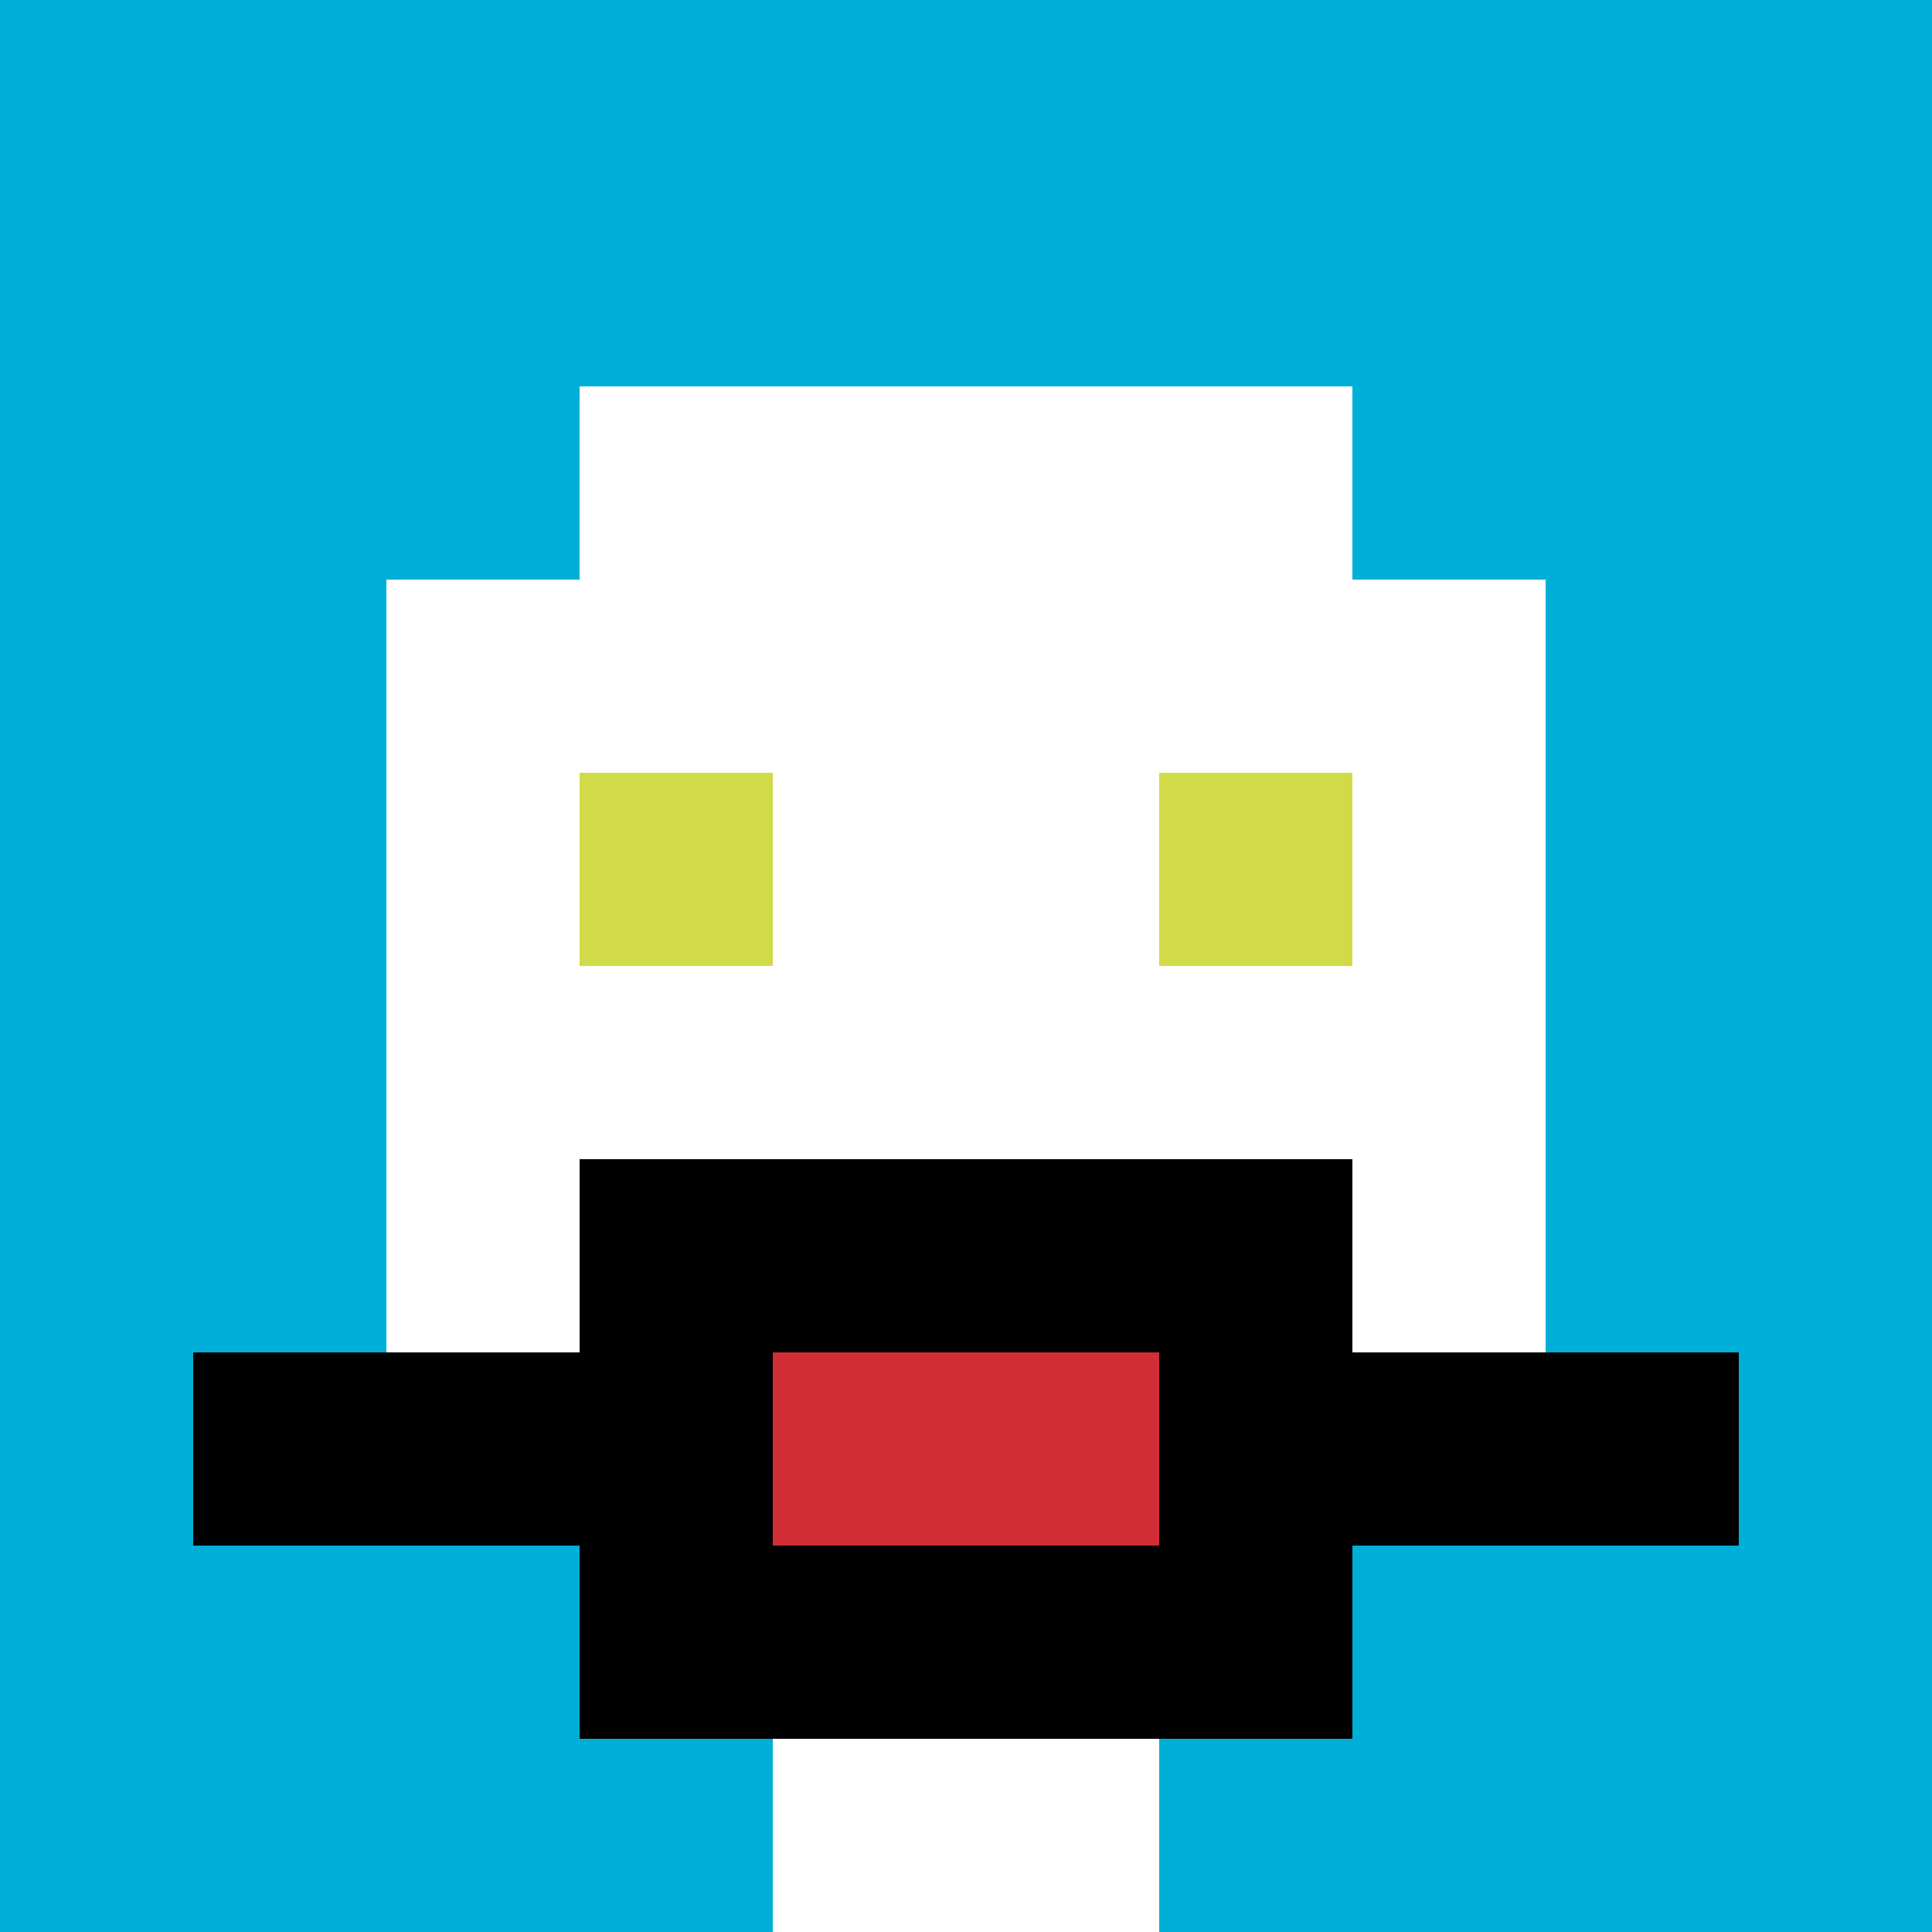 <svg xmlns="http://www.w3.org/2000/svg" version="1.1" width="768" height="768"><title>'goose-pfp-853144' by Dmitri Cherniak</title><desc>seed=853144
backgroundColor=#ffffff
padding=20
innerPadding=0
timeout=500
dimension=1
border=false
Save=function(){return n.handleSave()}
frame=80

Rendered at Wed Oct 04 2023 10:50:12 GMT+0800 (中国标准时间)
Generated in &lt;1ms
</desc><defs></defs><rect width="100%" height="100%" fill="#ffffff"></rect><g><g id="0-0"><rect x="0" y="0" height="768" width="768" fill="#00AFD7"></rect><g><rect id="0-0-3-2-4-7" x="230.4" y="153.6" width="307.2" height="537.6" fill="#ffffff"></rect><rect id="0-0-2-3-6-5" x="153.6" y="230.4" width="460.8" height="384" fill="#ffffff"></rect><rect id="0-0-4-8-2-2" x="307.2" y="614.4" width="153.6" height="153.6" fill="#ffffff"></rect><rect id="0-0-1-7-8-1" x="76.8" y="537.6" width="614.4" height="76.8" fill="#000000"></rect><rect id="0-0-3-6-4-3" x="230.4" y="460.8" width="307.2" height="230.4" fill="#000000"></rect><rect id="0-0-4-7-2-1" x="307.2" y="537.6" width="153.6" height="76.8" fill="#D12D35"></rect><rect id="0-0-3-4-1-1" x="230.4" y="307.2" width="76.8" height="76.8" fill="#D1DB47"></rect><rect id="0-0-6-4-1-1" x="460.8" y="307.2" width="76.8" height="76.8" fill="#D1DB47"></rect></g><rect x="0" y="0" stroke="white" stroke-width="0" height="768" width="768" fill="none"></rect></g></g></svg>